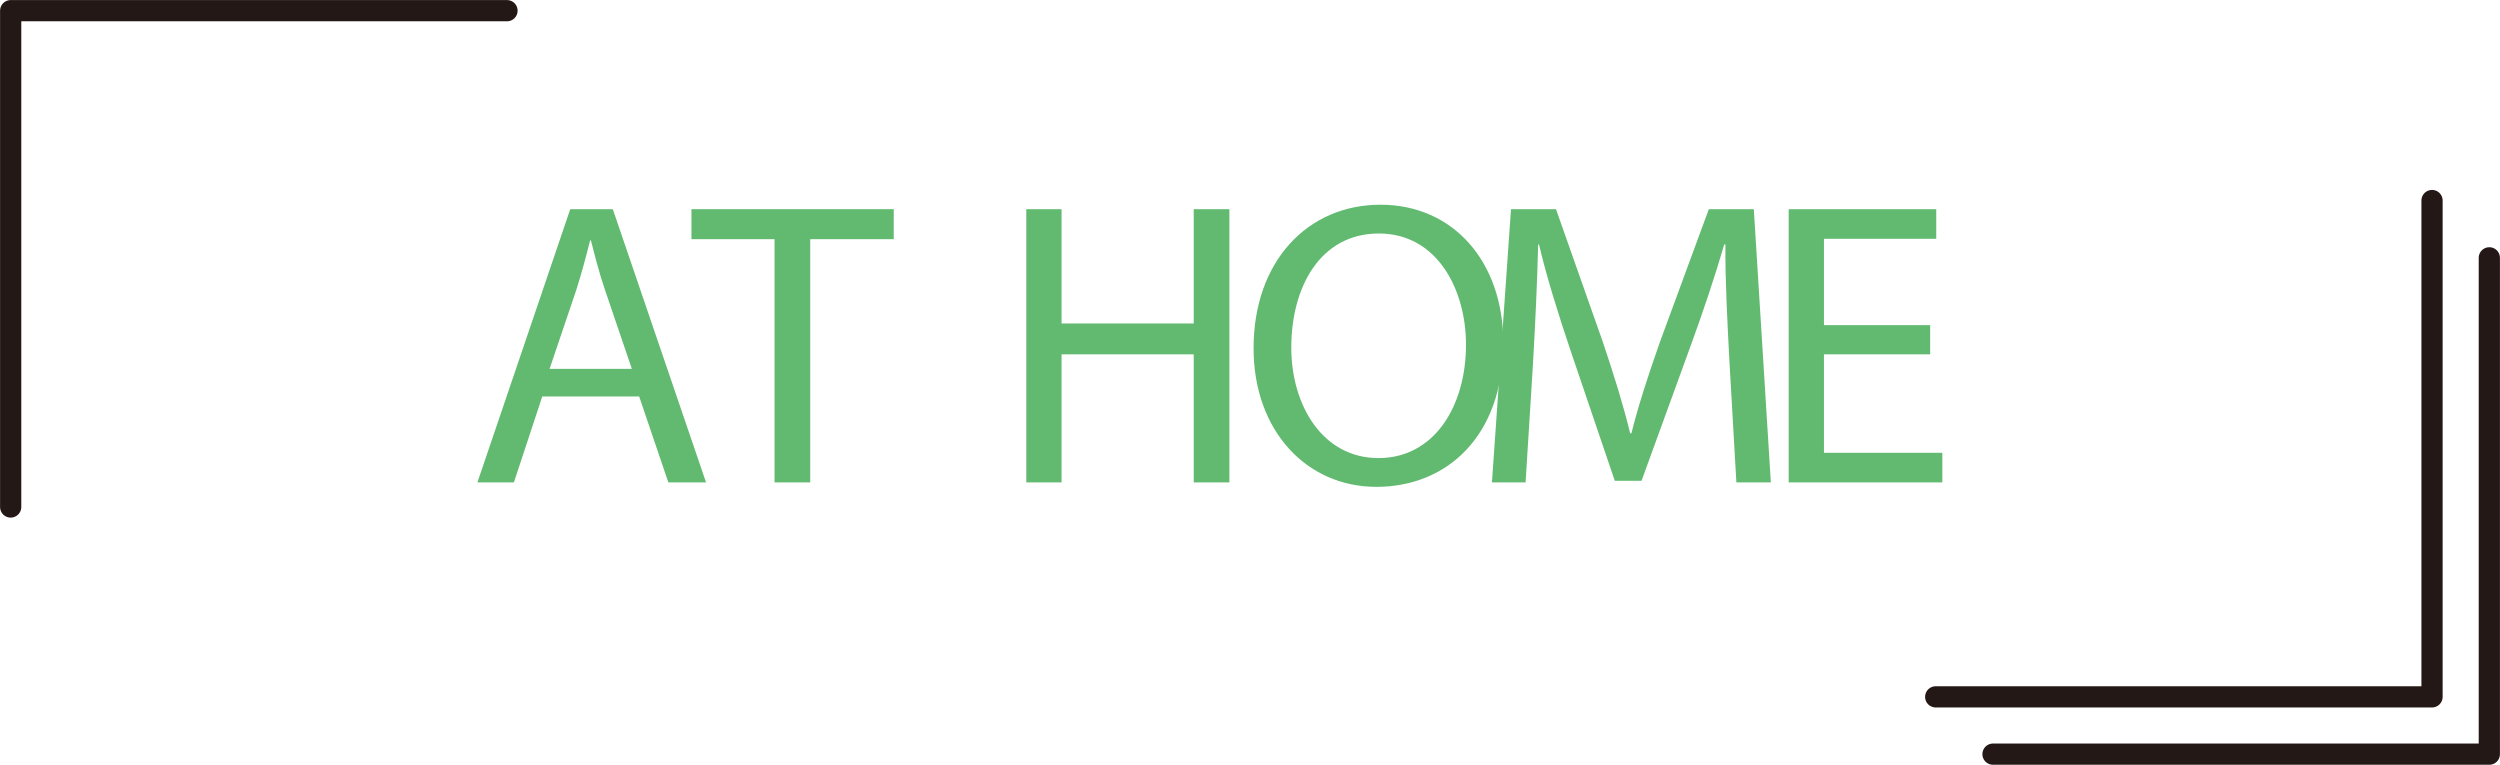 <?xml version="1.0" encoding="UTF-8"?>
<svg id="_レイヤー_2" data-name="レイヤー 2" xmlns="http://www.w3.org/2000/svg" viewBox="0 0 185.01 56.6">
  <defs>
    <style>
      .cls-1 {
        fill: #61ba70;
      }

      .cls-2 {
        fill: none;
        stroke: #231815;
        stroke-linecap: round;
        stroke-linejoin: round;
        stroke-width: 1.57px;
      }
    </style>
  </defs>
  <g id="_レイヤー_1-2" data-name="レイヤー 1">
    <g>
      <g>
        <path class="cls-1" d="m40.13,29.34l-2.1,6.36h-2.7l6.87-20.22h3.15l6.9,20.22h-2.79l-2.16-6.36h-7.17Zm6.63-2.04l-1.98-5.82c-.45-1.32-.75-2.52-1.05-3.69h-.06c-.3,1.2-.63,2.43-1.02,3.66l-1.98,5.85h6.09Z"/>
        <path class="cls-1" d="m57.32,17.7h-6.15v-2.22h14.97v2.22h-6.18v18h-2.64v-18Z"/>
        <path class="cls-1" d="m78.56,15.48v8.46h9.78v-8.46h2.64v20.22h-2.64v-9.48h-9.78v9.48h-2.61V15.48h2.61Z"/>
        <path class="cls-1" d="m111.25,25.38c0,6.96-4.23,10.65-9.39,10.65s-9.09-4.14-9.09-10.26c0-6.42,3.99-10.62,9.39-10.62s9.09,4.23,9.09,10.23Zm-15.69.33c0,4.32,2.34,8.19,6.45,8.19s6.48-3.81,6.48-8.4c0-4.02-2.1-8.22-6.45-8.22s-6.48,3.99-6.48,8.43Z"/>
        <path class="cls-1" d="m127.99,26.82c-.15-2.82-.33-6.21-.3-8.73h-.09c-.69,2.37-1.53,4.89-2.55,7.68l-3.57,9.81h-1.98l-3.27-9.63c-.96-2.85-1.77-5.46-2.34-7.86h-.06c-.06,2.52-.21,5.91-.39,8.94l-.54,8.67h-2.49l1.41-20.22h3.33l3.45,9.78c.84,2.49,1.53,4.71,2.04,6.81h.09c.51-2.04,1.23-4.26,2.13-6.81l3.6-9.78h3.33l1.26,20.22h-2.55l-.51-8.88Z"/>
        <path class="cls-1" d="m142.84,26.22h-7.86v7.29h8.76v2.19h-11.37V15.48h10.92v2.19h-8.31v6.39h7.86v2.16Z"/>
      </g>
      <polyline class="cls-2" points=".79 37.52 .79 .79 37.52 .79"/>
      <g>
        <polyline class="cls-2" points="179.98 14.84 179.98 51.57 143.25 51.57"/>
        <polyline class="cls-2" points="184.22 19.08 184.22 55.81 147.49 55.81"/>
      </g>
    </g>
  </g>
</svg>